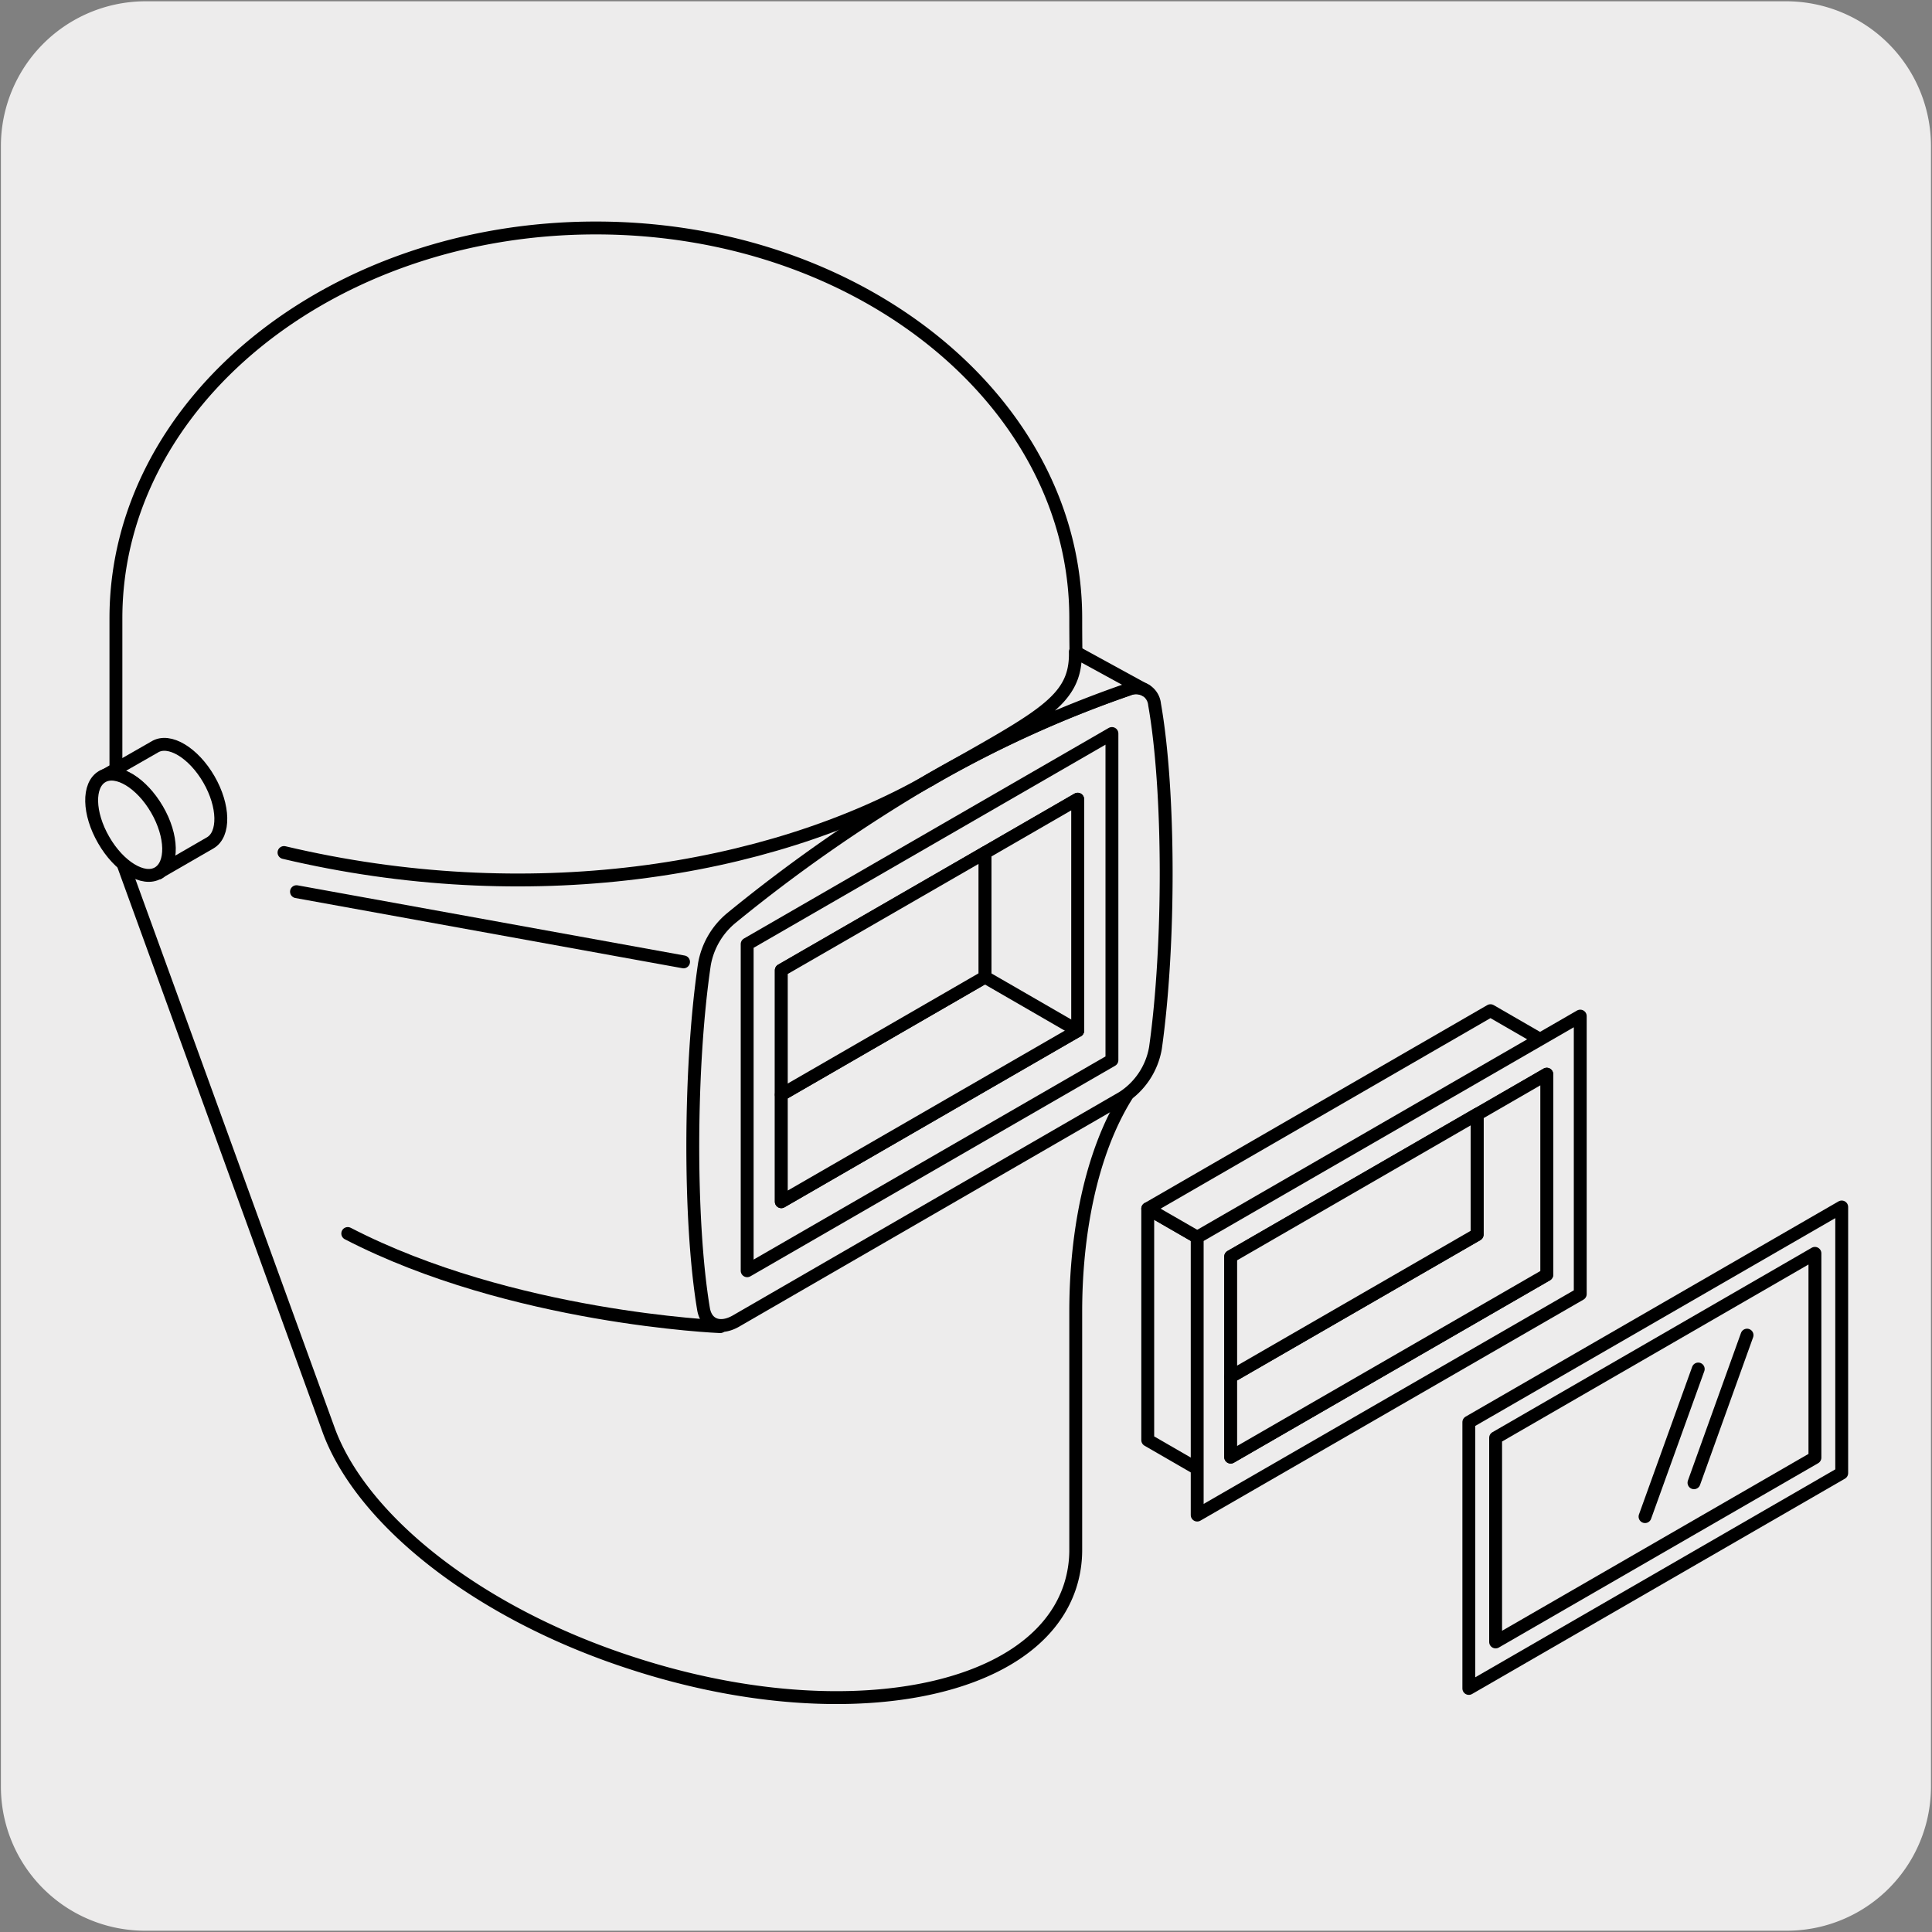 <svg xmlns="http://www.w3.org/2000/svg" viewBox="0 0 150 150"><rect x="0" y="0" width="150" height="150" fill="#808080" stroke="none"/><defs><style>.cls-1,.cls-2{fill:#edecec;}.cls-2,.cls-3{stroke:#000;stroke-linecap:round;stroke-linejoin:round;}.cls-3{fill:none;}</style></defs><title>13729-02</title><g id="Capa_2" data-name="Capa 2"><path class="cls-1" d="M11.32.1H138.64a11.25,11.25,0,0,1,11.28,11.21v127.4a11.19,11.19,0,0,1-11.2,11.19H11.27A11.19,11.19,0,0,1,.07,138.71h0V11.34A11.24,11.24,0,0,1,11.32.1Z"/></g><g id="Capa_3" data-name="Capa 3"><path class="cls-2" d="M9,48V65.56l16.56,45.59c2.62,6.95,11.62,14.15,23.58,18,16,5.2,31.17,2.52,33.94-6a9.11,9.11,0,0,0,.44-2.84V101.83c0-5.88,1.12-12.21,3.94-16.74,0,0-3.94-13.9-3.94-37.11,0-16.72-16.68-30.28-37.26-30.28S9,31.26,9,48"/><path class="cls-2" d="M12.27,67.78l4.05-2.34c1.14-.66,1.09-2.87-.1-4.93S13.13,57.29,12,58L8,60.29c1.13-.66,3,.49,4.21,2.55s1.25,4.28.11,4.94"/><path class="cls-2" d="M8.05,65.22c1.19,2.07,3.08,3.22,4.22,2.56s1.09-2.87-.1-4.93-3.09-3.22-4.23-2.56S6.85,63.15,8.05,65.22Z"/><path class="cls-3" d="M27,95.77C39.72,102.35,55.92,103,55.92,103"/><line class="cls-3" x1="23.02" y1="69.23" x2="53.07" y2="74.68"/><path class="cls-2" d="M89.71,81.36c1.13-8,1.11-20-.07-26.67a1.44,1.44,0,0,0-2-1.19,88.94,88.94,0,0,0-15.37,7A120.86,120.86,0,0,0,56.74,71.31a6,6,0,0,0-2.05,3.56c-1.18,8-1.2,20-.07,26.75.21,1.27,1.3,1.65,2.53.94l30-17.34A5.72,5.72,0,0,0,89.71,81.36Z"/><polygon class="cls-2" points="86.33 82.31 58.01 98.66 58.01 73.3 86.33 56.95 86.33 82.31"/><polygon class="cls-3" points="83.67 80.02 60.66 93.3 60.66 75.33 83.67 62.05 83.67 80.02"/><polygon class="cls-2" points="121.13 99.56 94.51 114.93 94.51 96.96 121.13 81.59 121.13 99.56"/><polygon class="cls-2" points="83.67 80.02 83.67 62.05 76.47 66.21 76.47 75.86 60.66 84.99 60.66 93.3 83.67 80.02"/><polygon class="cls-2" points="76.47 66.21 60.66 75.33 60.66 84.99 76.47 75.86 76.47 66.21"/><path class="cls-3" d="M22.05,66.19c18.78,4.45,37.45,1.63,50.18-5.65"/><path class="cls-2" d="M72.23,60.54c8.56-4.89,11.35-6.07,11.26-9.93l5.48,3a1.56,1.56,0,0,0-1.38-.08A88.16,88.16,0,0,0,72.23,60.54Z"/><line class="cls-3" x1="76.47" y1="75.86" x2="83.67" y2="80.02"/><polygon class="cls-2" points="94.51 114.93 94.51 96.96 89.11 93.84 89.11 111.81 94.51 114.93"/><polygon class="cls-2" points="121.12 81.59 94.52 96.96 89.11 93.84 115.72 78.47 121.12 81.59"/><polygon class="cls-2" points="92.95 96.06 122.69 78.89 122.69 100.47 92.95 117.63 92.95 96.06"/><polygon class="cls-2" points="95.55 97.56 120.09 83.4 120.09 98.97 95.55 113.13 95.55 97.56"/><polygon class="cls-2" points="120.09 98.97 120.09 83.4 114.69 86.52 114.69 95.85 95.55 106.89 95.55 113.13 120.09 98.97"/><polygon class="cls-2" points="114.68 86.51 95.55 97.56 95.55 106.89 114.68 95.85 114.68 86.51"/><polygon class="cls-2" points="142.99 114.37 114.04 131.09 114.04 110.42 142.99 93.71 142.99 114.37"/><polygon class="cls-2" points="116.12 111.63 140.91 97.31 140.91 113.17 116.12 127.48 116.12 111.63"/><line class="cls-2" x1="135.64" y1="103.66" x2="131.52" y2="115.12"/><line class="cls-2" x1="131.85" y1="106.29" x2="127.72" y2="117.75"/></g></svg>